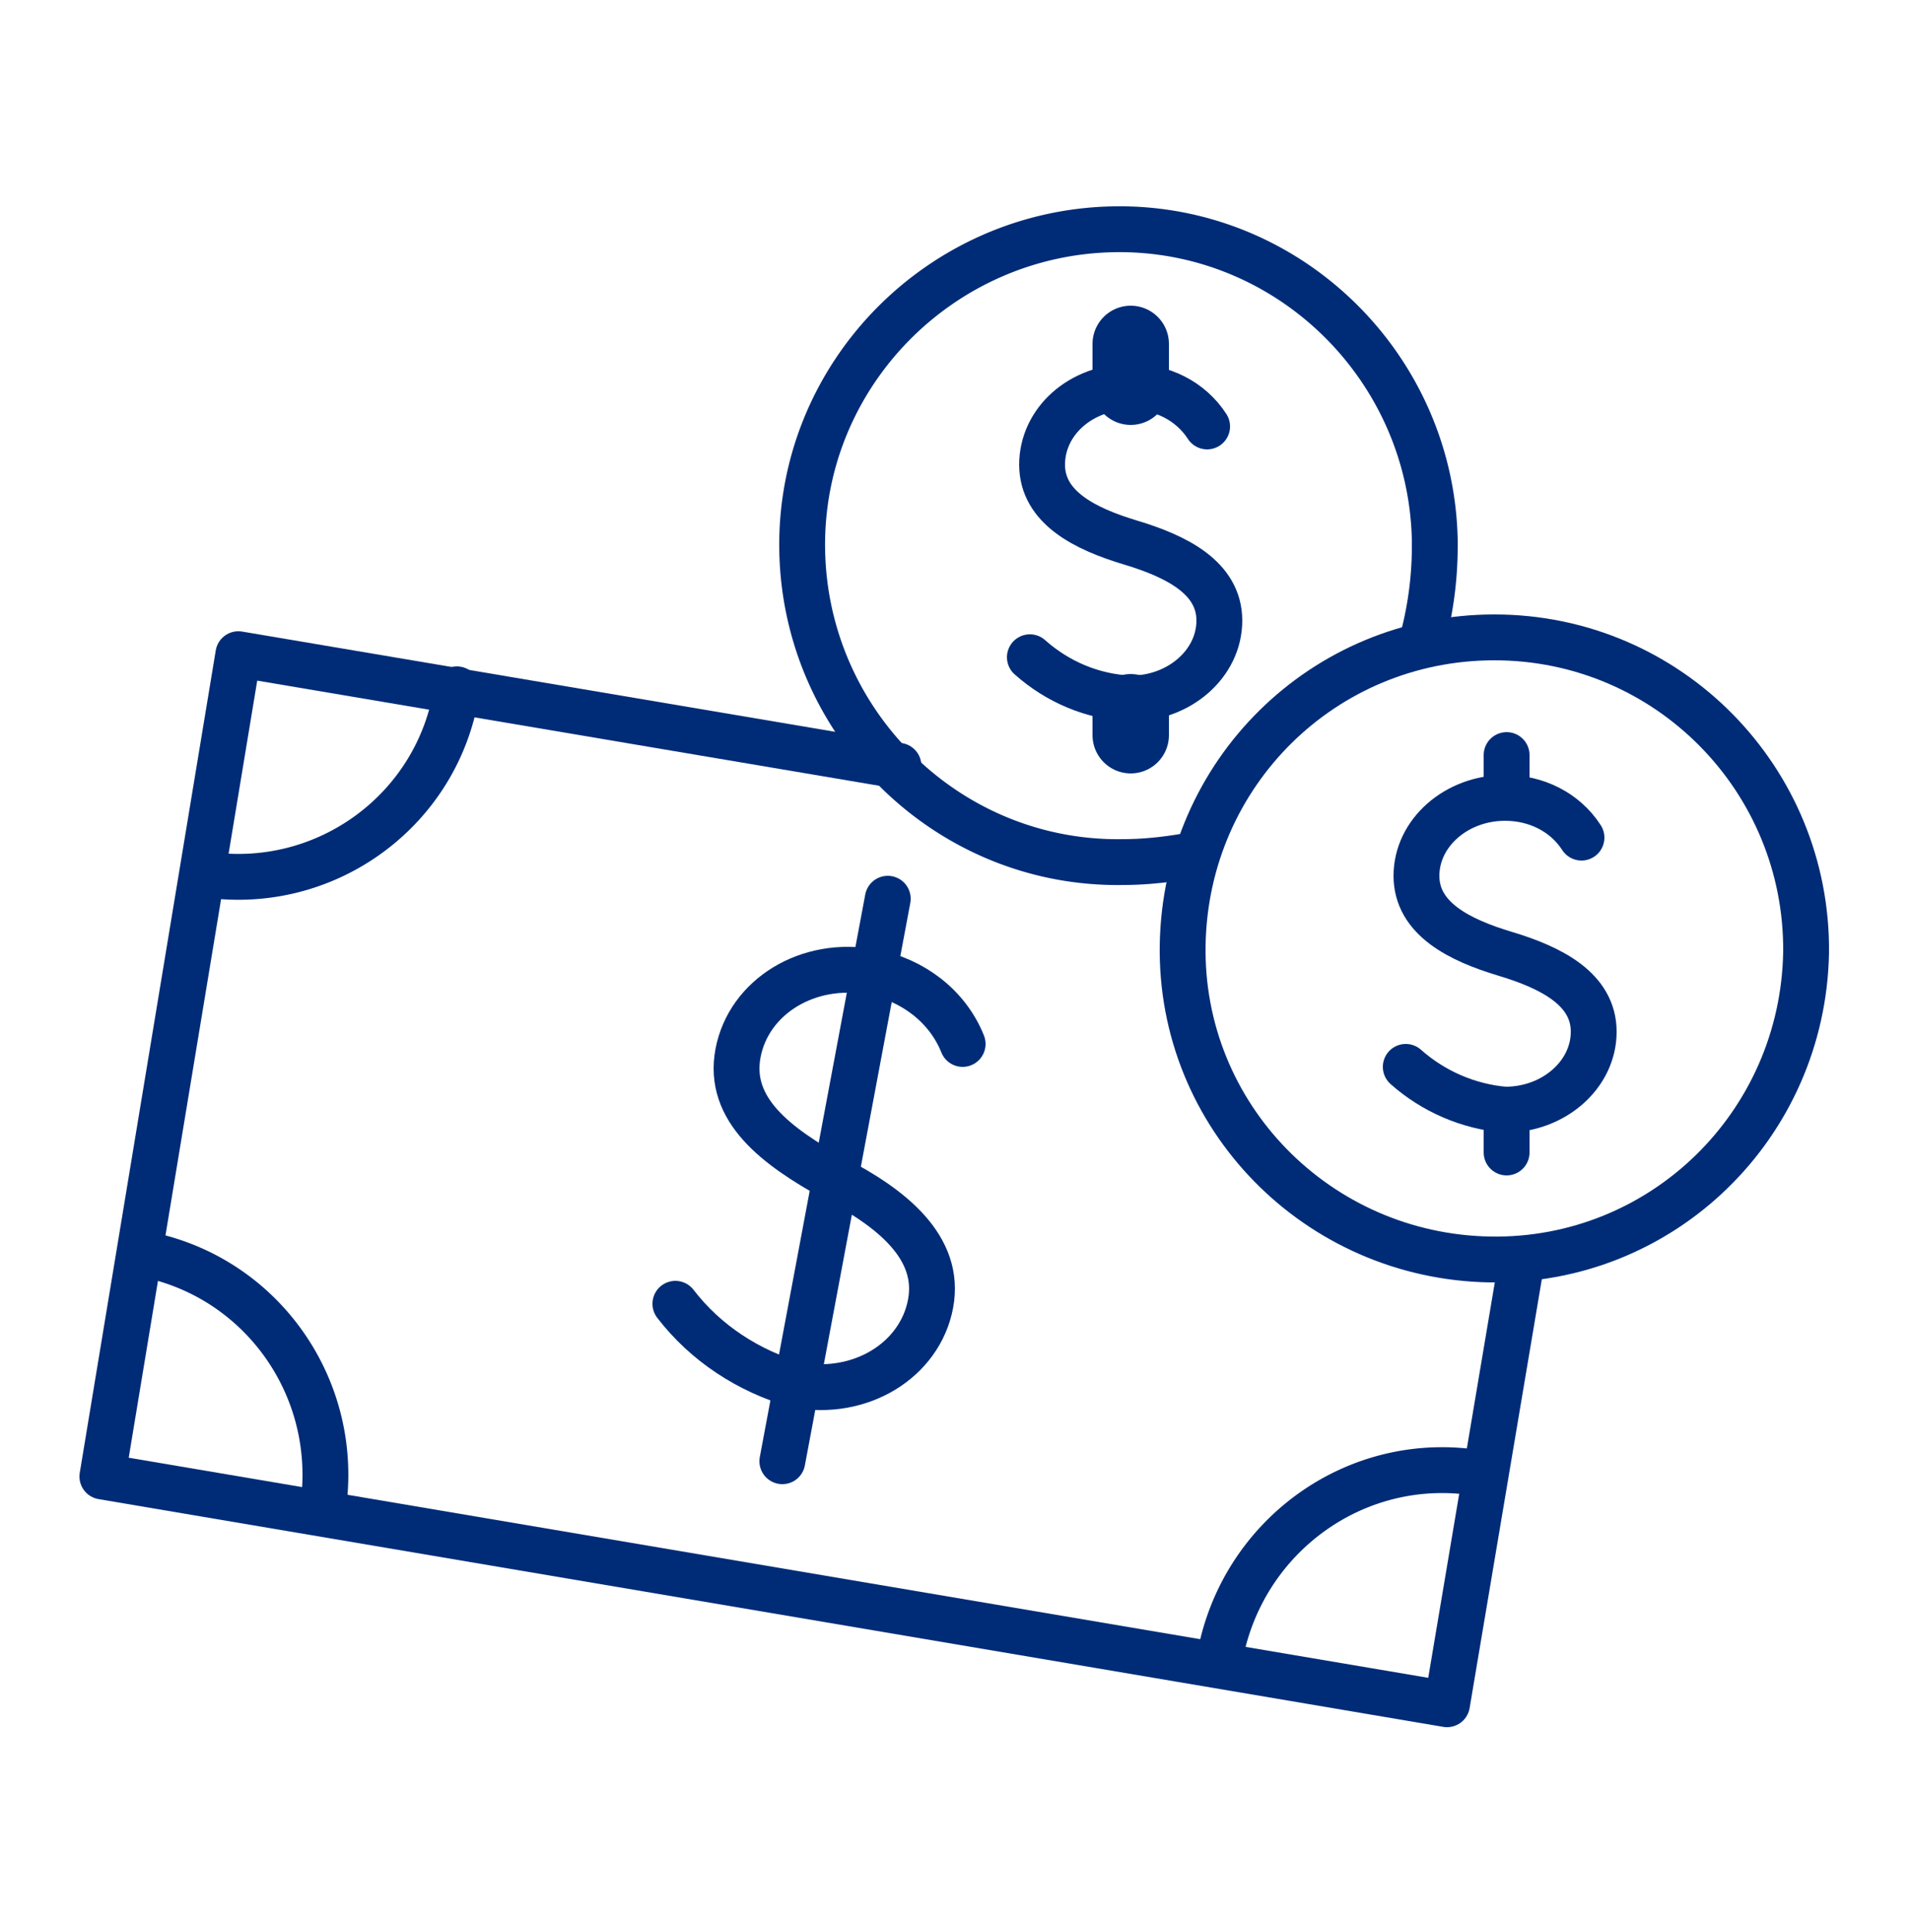 <svg xmlns="http://www.w3.org/2000/svg" viewBox="0 0 125 126.4"  xmlns:v="https://vecta.io/nano"><style><![CDATA[.C{stroke-linejoin:round}.D{stroke-linecap:round}]]></style><g fill="none" stroke="#002c77" class="C"><g stroke-width="3"><g class="D"><path d="M99.5 83l-4.8 28.5-88-14.9 8.9-53.8 43.2 7.3"/><path d="M9.2 82c7.9 1.4 13.2 8.9 11.9 16.9m58.7 9.7c1.4-8.1 9-13.6 17.1-12.2.1 0 .2 0 .3.1M29.9 45.1c-1.2 7.9-8.6 13.3-16.5 12.1h-.1m65-1.3c-1.6.3-3.2.5-4.8.5-11.4.2-20.8-9-21-20.4s9-20.8 20.4-21 20.8 9 21 20.4v.3a23.72 23.72 0 0 1-.9 6.5"/></g><path d="M118.2 62.3c-.2 11.3-9.4 20.3-20.7 20.1S77.2 73 77.4 61.8s9.2-20.1 20.4-20.1c11.4 0 20.5 9.3 20.4 20.6z"/><g class="D"><path d="M44.2 85.3c2 2.6 4.8 4.4 7.9 5.3 4.2.8 8.1-1.6 8.8-5.3s-2.6-6.3-6.3-8.2c-3.8-2.1-7-4.5-6.3-8.2s4.6-6.1 8.8-5.3c2.6.5 4.9 2.2 5.9 4.7"/><path d="M58.1 58.8l-6.9 36.8M92 69.8c1.8 1.6 4.1 2.6 6.5 2.8 3.2 0 5.8-2.3 5.8-5.1s-2.8-4.2-5.8-5.1-5.8-2.3-5.8-5.1 2.6-5.1 5.8-5.1c2 0 3.9.9 5 2.6m-4.9-5.4v2.8m0 20.4v2.8M67.4 43c1.8 1.6 4.1 2.6 6.6 2.7 3.2 0 5.8-2.3 5.8-5.1S77 36.4 74 35.5s-5.8-2.3-5.8-5.1 2.5-5.1 5.8-5.1c2 0 3.9.9 5 2.6"/></g></g><path d="M74 22.5v2.8m0 21.3v1.5" stroke-width="5" class="D"/></g></svg>